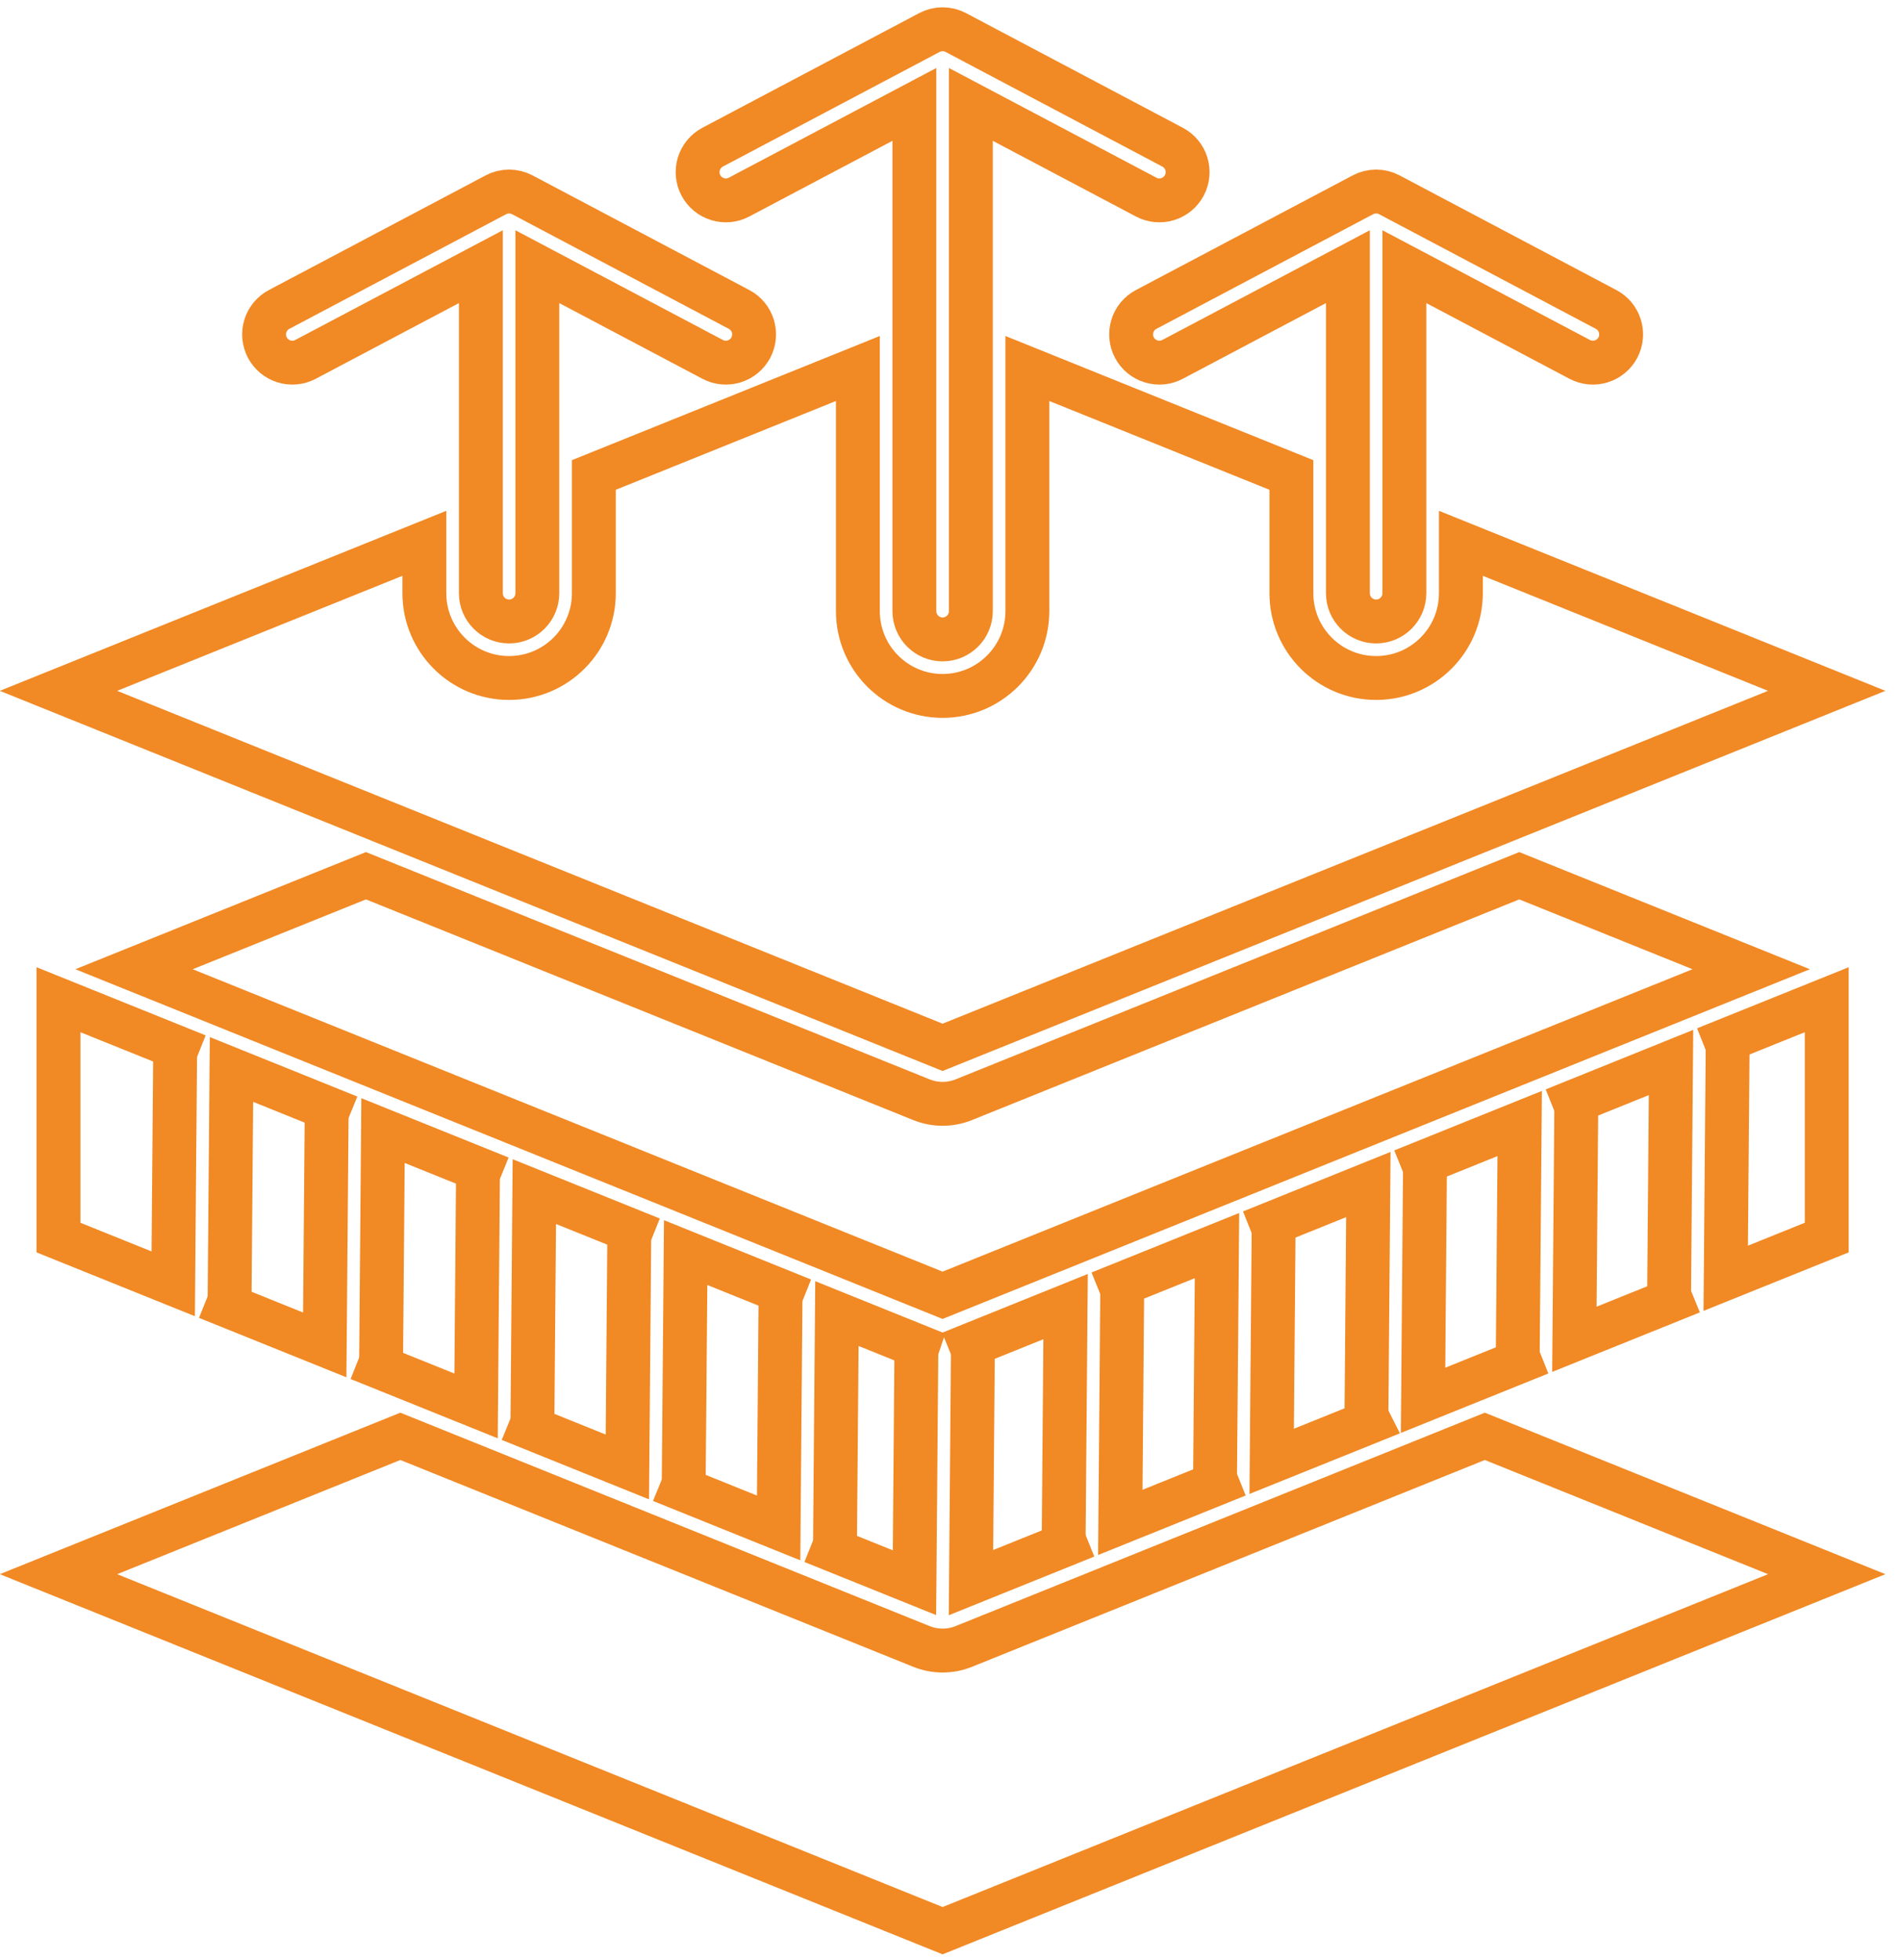 <svg width="65" height="67" viewBox="0 0 65 67" fill="none" xmlns="http://www.w3.org/2000/svg">
<path fill-rule="evenodd" clip-rule="evenodd" d="M32.23 44.279L4.583 33.133L12.513 29.937L31.508 37.594C31.972 37.781 32.489 37.781 32.953 37.594L51.948 29.937L59.878 33.133L32.23 44.279ZM50.771 49.101L62.461 53.813L32.23 66L2 53.813L13.69 49.101L31.508 56.284C31.972 56.471 32.489 56.471 32.953 56.284L50.771 49.101ZM5.923 43.887L2 42.306V34.175L6.057 35.81C6.012 35.922 5.988 36.042 5.987 36.163L5.923 43.887ZM7.915 36.559L11.238 37.899C11.192 38.011 11.168 38.131 11.168 38.252L11.104 45.975L7.781 44.636C7.825 44.527 7.85 44.408 7.851 44.283L7.915 36.559ZM13.096 38.648L16.412 39.984C16.366 40.097 16.343 40.217 16.342 40.338L16.278 48.061L12.962 46.725C13.006 46.615 13.031 46.496 13.032 46.371L13.096 38.648ZM18.27 40.734L21.585 42.07C21.54 42.182 21.516 42.302 21.515 42.423L21.451 50.147L18.136 48.81C18.182 48.698 18.205 48.578 18.206 48.457L18.27 40.734ZM23.444 42.819L26.757 44.155C26.712 44.267 26.688 44.387 26.687 44.508L26.623 52.232L23.309 50.896C23.355 50.784 23.378 50.664 23.379 50.543L23.444 42.819ZM28.616 44.904L31.384 46.02C31.351 46.119 31.333 46.222 31.332 46.326L31.268 54.104L28.482 52.981C28.526 52.872 28.55 52.753 28.552 52.628L28.616 44.904ZM33.194 45.973L36.435 44.666L36.371 52.426C36.37 52.552 36.394 52.678 36.441 52.795L33.2 54.102L33.264 46.342C33.265 46.216 33.242 46.09 33.194 45.973ZM38.3 43.914L41.612 42.58L41.547 50.339C41.546 50.469 41.571 50.594 41.617 50.708L38.306 52.043L38.37 44.284C38.372 44.157 38.348 44.032 38.3 43.914ZM43.477 41.828L46.787 40.493L46.724 48.162C46.722 48.317 46.758 48.47 46.828 48.608L43.482 49.956L43.547 42.197C43.548 42.071 43.524 41.945 43.477 41.828ZM48.652 39.741L51.962 38.407L51.897 46.167C51.896 46.293 51.92 46.419 51.967 46.536L48.658 47.87L48.722 40.111C48.723 39.984 48.7 39.859 48.652 39.741ZM53.827 37.656L57.136 36.321L57.072 44.081C57.07 44.207 57.094 44.333 57.142 44.45L53.832 45.784L53.896 38.025C53.898 37.898 53.874 37.773 53.827 37.656ZM59.001 35.569L62.461 34.175V42.306L59.007 43.698L59.071 35.939C59.072 35.812 59.048 35.687 59.001 35.569ZM46.088 9.116L40.093 12.285C39.867 12.405 39.602 12.43 39.358 12.354C39.113 12.279 38.908 12.109 38.788 11.883C38.669 11.656 38.644 11.392 38.719 11.147C38.795 10.902 38.964 10.697 39.191 10.578L46.602 6.659C46.74 6.586 46.894 6.547 47.053 6.547C47.213 6.547 47.367 6.586 47.505 6.659L54.916 10.578C55.143 10.697 55.312 10.902 55.388 11.147C55.463 11.392 55.438 11.656 55.319 11.883C55.199 12.109 54.994 12.279 54.749 12.354C54.505 12.43 54.24 12.405 54.014 12.285L48.019 9.116V20.279C48.019 20.812 47.587 21.245 47.053 21.245C46.52 21.245 46.088 20.812 46.088 20.279V9.116ZM31.265 3.569L25.27 6.738C25.044 6.858 24.779 6.883 24.535 6.807C24.29 6.732 24.085 6.562 23.965 6.336C23.846 6.11 23.821 5.845 23.896 5.6C23.972 5.355 24.141 5.151 24.367 5.031L31.779 1.112C31.917 1.039 32.071 1 32.23 1C32.389 1 32.544 1.039 32.682 1.112L40.093 5.031C40.32 5.151 40.489 5.355 40.565 5.6C40.64 5.845 40.615 6.11 40.496 6.336C40.376 6.562 40.171 6.732 39.926 6.807C39.682 6.883 39.417 6.858 39.191 6.738L33.196 3.569V20.892C33.196 21.425 32.763 21.858 32.23 21.858C31.698 21.858 31.265 21.425 31.265 20.892V3.569ZM16.442 9.116L10.447 12.285C10.221 12.405 9.956 12.43 9.711 12.354C9.467 12.279 9.262 12.109 9.142 11.883C9.023 11.656 8.998 11.392 9.073 11.147C9.149 10.902 9.318 10.697 9.544 10.578L16.956 6.659C17.094 6.586 17.248 6.547 17.407 6.547C17.567 6.547 17.721 6.586 17.859 6.659L25.27 10.578C25.497 10.697 25.666 10.902 25.742 11.147C25.817 11.392 25.792 11.656 25.673 11.883C25.553 12.109 25.348 12.279 25.103 12.354C24.859 12.43 24.594 12.405 24.367 12.285L18.373 9.116V20.279C18.373 20.812 17.941 21.245 17.407 21.245C16.874 21.245 16.442 20.812 16.442 20.279V9.116ZM49.951 18.573L62.461 23.616L32.23 35.803L2 23.616L14.51 18.573V20.279C14.51 21.879 15.808 23.177 17.407 23.177C19.006 23.177 20.305 21.879 20.305 20.279V16.237L29.333 12.597V20.892C29.333 22.491 30.631 23.79 32.23 23.79C33.83 23.79 35.128 22.491 35.128 20.892V12.597L44.156 16.237V20.279C44.156 21.879 45.454 23.177 47.053 23.177C48.653 23.177 49.951 21.879 49.951 20.279V18.573Z" stroke="#F18924" stroke-width="1.5"/>
</svg>
